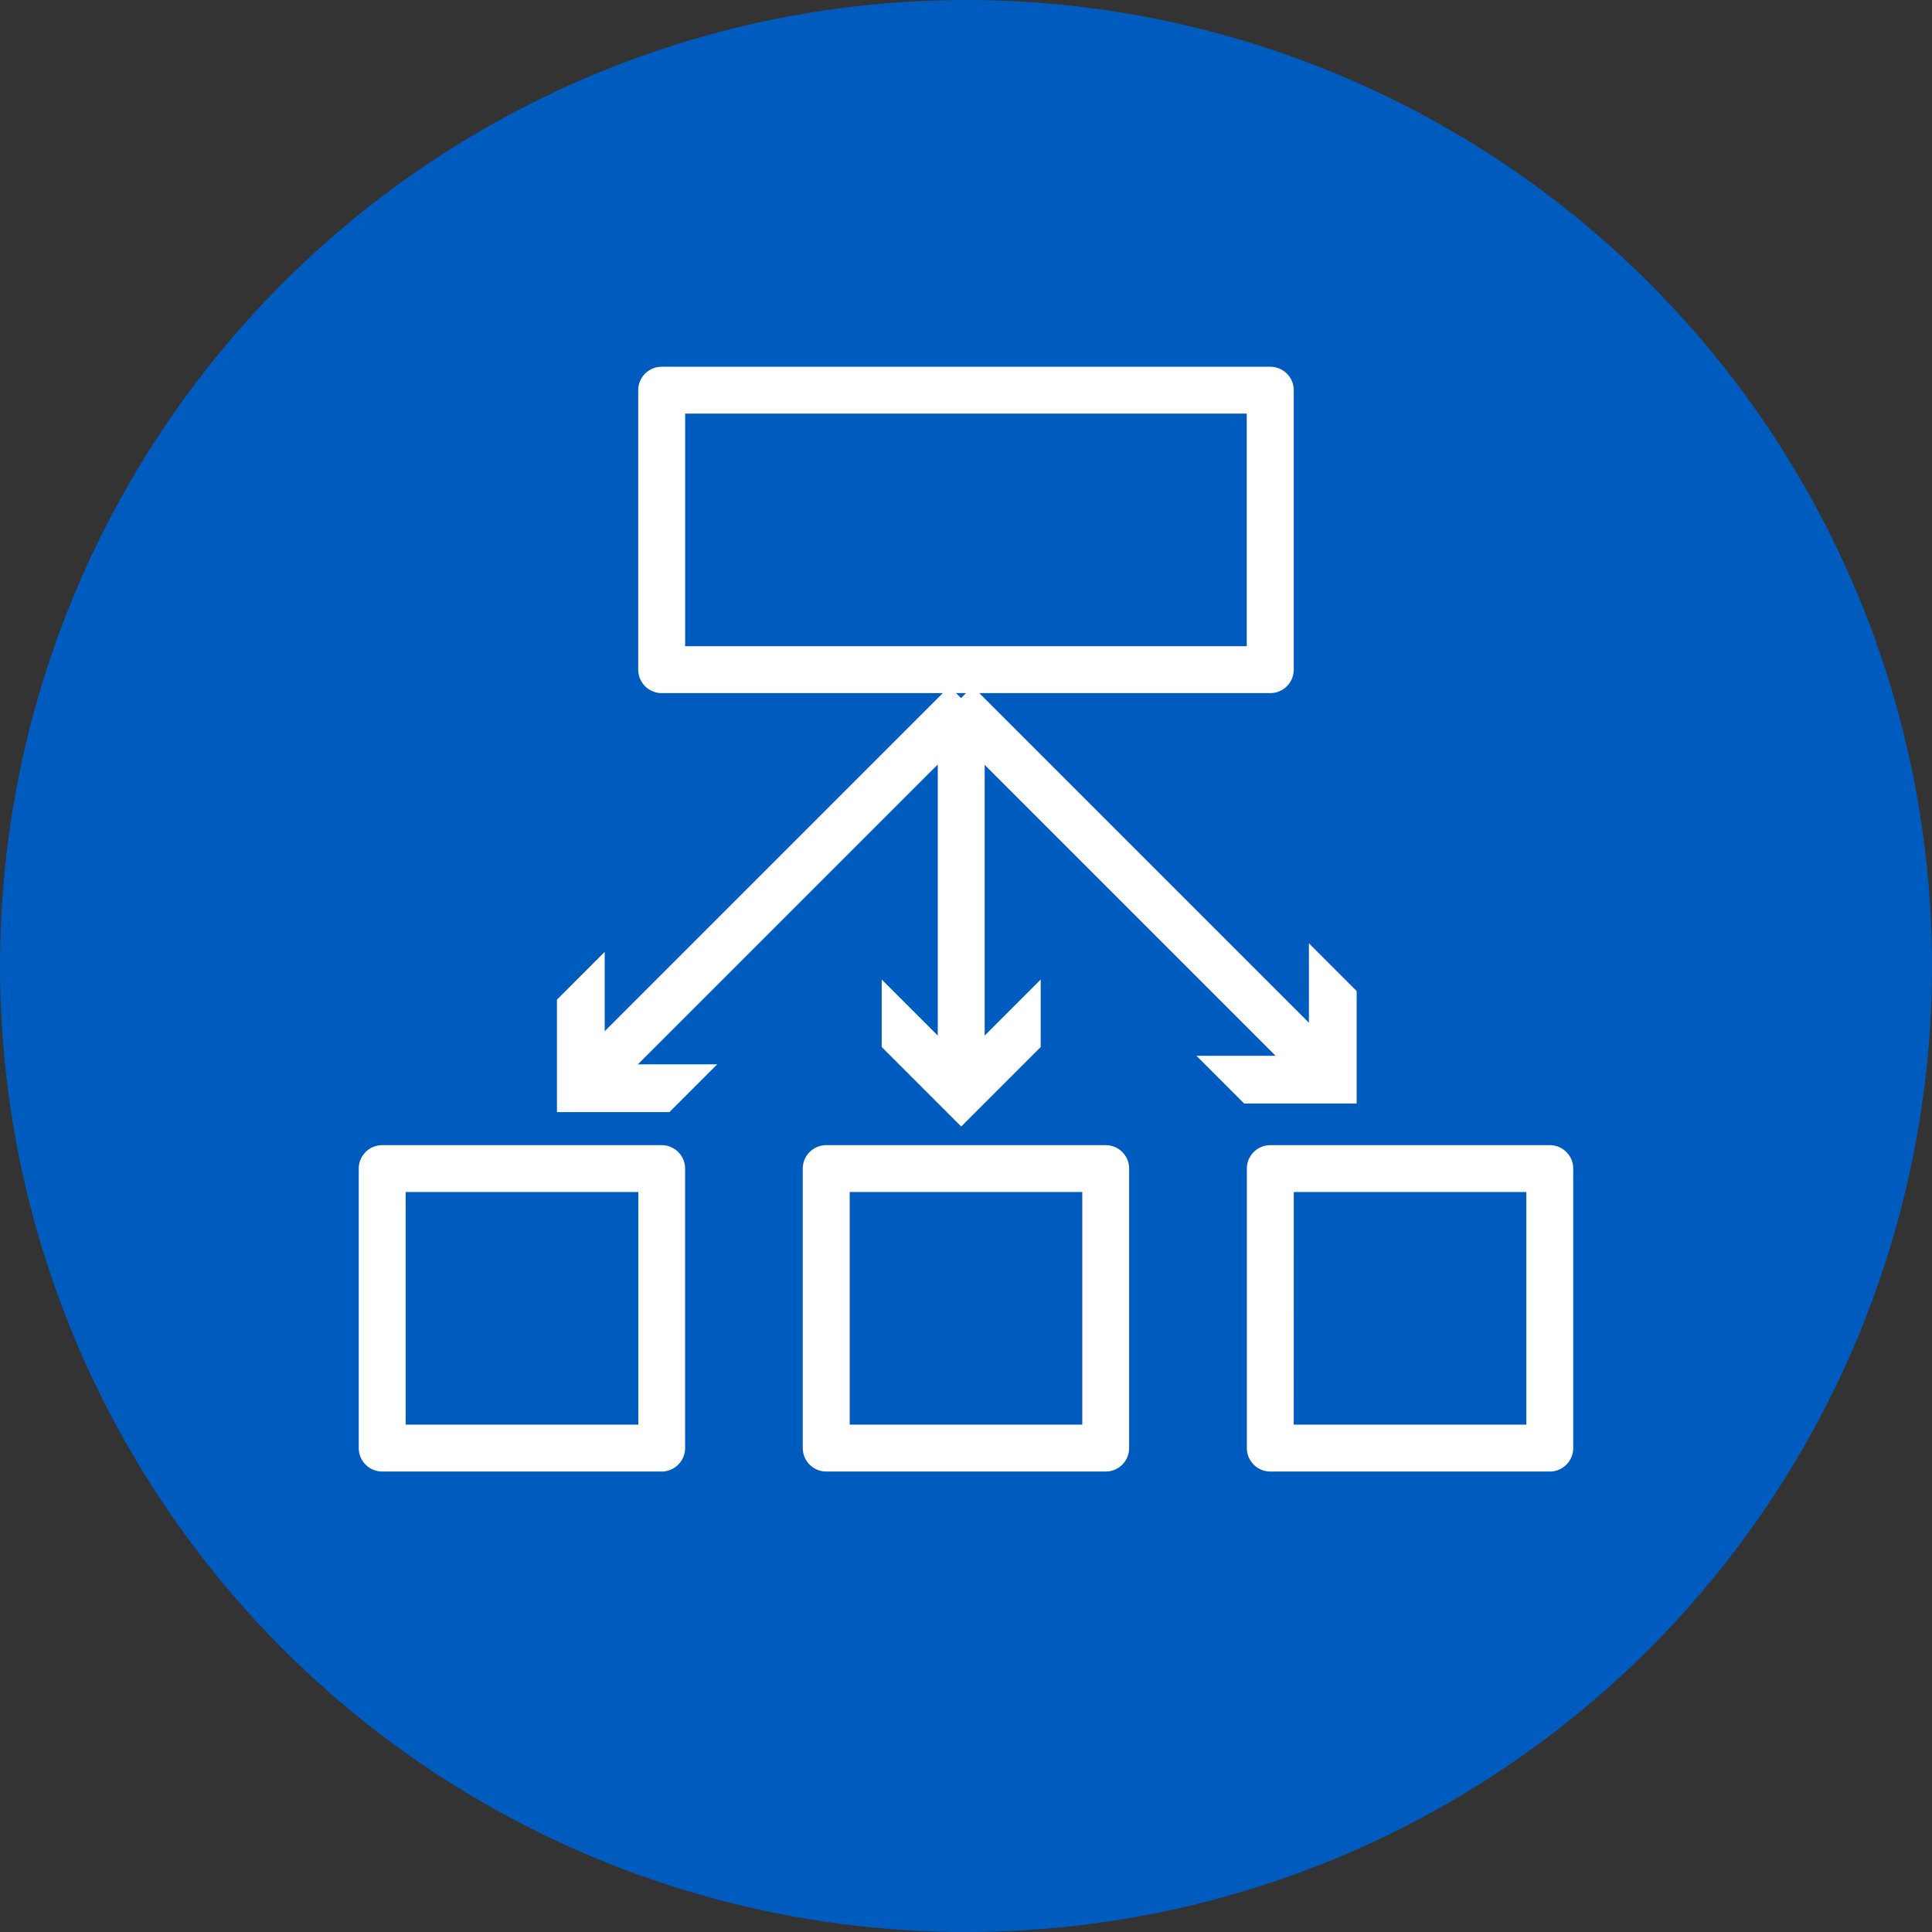 <svg id="Сгруппировать_96" data-name="Сгруппировать 96" xmlns="http://www.w3.org/2000/svg" width="63.3" height="63.3" viewBox="0 0 63.3 63.3">
  <rect x="0" y="0" width="63.3" height="63.3" fill="#333333" stroke="none"/>
  <ellipse id="Эллипс_18" data-name="Эллипс 18" cx="31.65" cy="31.65" rx="31.65" ry="31.65" transform="translate(0)" fill="#005bbf"/>
  <g id="Сгруппировать_95" data-name="Сгруппировать 95" transform="translate(11.754 12.015)">
    <path id="Контур_76" data-name="Контур 76" d="M90.608,594.475H70.667a.769.769,0,0,1-.768-.768v-9.157a.768.768,0,0,1,.768-.768H90.608a.768.768,0,0,1,.768.768v9.157A.769.769,0,0,1,90.608,594.475Zm-19.172-1.537h18.4v-7.621h-18.4Z" transform="translate(-60.742 -583.781)" fill="#fff"/>
    <path id="Контур_77" data-name="Контур 77" d="M73.866,611.071H64.708a.769.769,0,0,1-.768-.768v-9.157a.768.768,0,0,1,.768-.768h9.157a.768.768,0,0,1,.768.768V610.3A.769.769,0,0,1,73.866,611.071Zm-8.389-1.537H73.1v-7.621H65.477Z" transform="translate(-63.94 -574.873)" fill="#fff"/>
    <path id="Контур_78" data-name="Контур 78" d="M83.333,611.071H74.175a.769.769,0,0,1-.768-.768v-9.157a.768.768,0,0,1,.768-.768h9.157a.767.767,0,0,1,.768.768V610.3A.768.768,0,0,1,83.333,611.071Zm-8.389-1.537h7.621v-7.621H74.944Z" transform="translate(-58.859 -574.873)" fill="#fff"/>
    <path id="Контур_79" data-name="Контур 79" d="M92.8,611.071H83.643a.769.769,0,0,1-.768-.768v-9.157a.768.768,0,0,1,.768-.768H92.8a.767.767,0,0,1,.768.768V610.3A.768.768,0,0,1,92.8,611.071Zm-8.389-1.537h7.621v-7.621H84.412Z" transform="translate(-53.777 -574.873)" fill="#fff"/>
    <g id="Сгруппировать_90" data-name="Сгруппировать 90" transform="translate(17.134 11.021)">
      <rect id="Прямоугольник_57" data-name="Прямоугольник 57" width="1.537" height="12.118" transform="translate(1.837)" fill="#fff"/>
      <g id="Сгруппировать_89" data-name="Сгруппировать 89" transform="translate(0 9.056)">
        <path id="Контур_80" data-name="Контур 80" d="M75.089,596.846l2.605,2.607,2.605-2.607v2.212l-2.605,2.605-2.605-2.605Z" transform="translate(-75.089 -596.846)" fill="#fff"/>
      </g>
    </g>
    <g id="Сгруппировать_92" data-name="Сгруппировать 92" transform="translate(6.494 10.477)">
      <rect id="Прямоугольник_58" data-name="Прямоугольник 58" width="17.196" height="1.537" transform="translate(0.699 12.16) rotate(-45)" fill="#fff"/>
      <g id="Сгруппировать_91" data-name="Сгруппировать 91" transform="translate(0 8.696)">
        <path id="Контур_81" data-name="Контур 81" d="M69.73,596.258v3.685h3.685l-1.564,1.564H68.166v-3.684Z" transform="translate(-68.166 -596.258)" fill="#fff"/>
      </g>
    </g>
    <g id="Сгруппировать_94" data-name="Сгруппировать 94" transform="translate(19.027 10.477)">
      <rect id="Прямоугольник_59" data-name="Прямоугольник 59" width="1.537" height="16.8" transform="translate(0 1.087) rotate(-45)" fill="#fff"/>
      <g id="Сгруппировать_93" data-name="Сгруппировать 93" transform="translate(8.417 8.416)">
        <path id="Контур_82" data-name="Контур 82" d="M81.8,599.76h3.685v-3.685l1.564,1.564v3.684H83.362Z" transform="translate(-81.798 -596.076)" fill="#fff"/>
      </g>
    </g>
  </g>
</svg>

